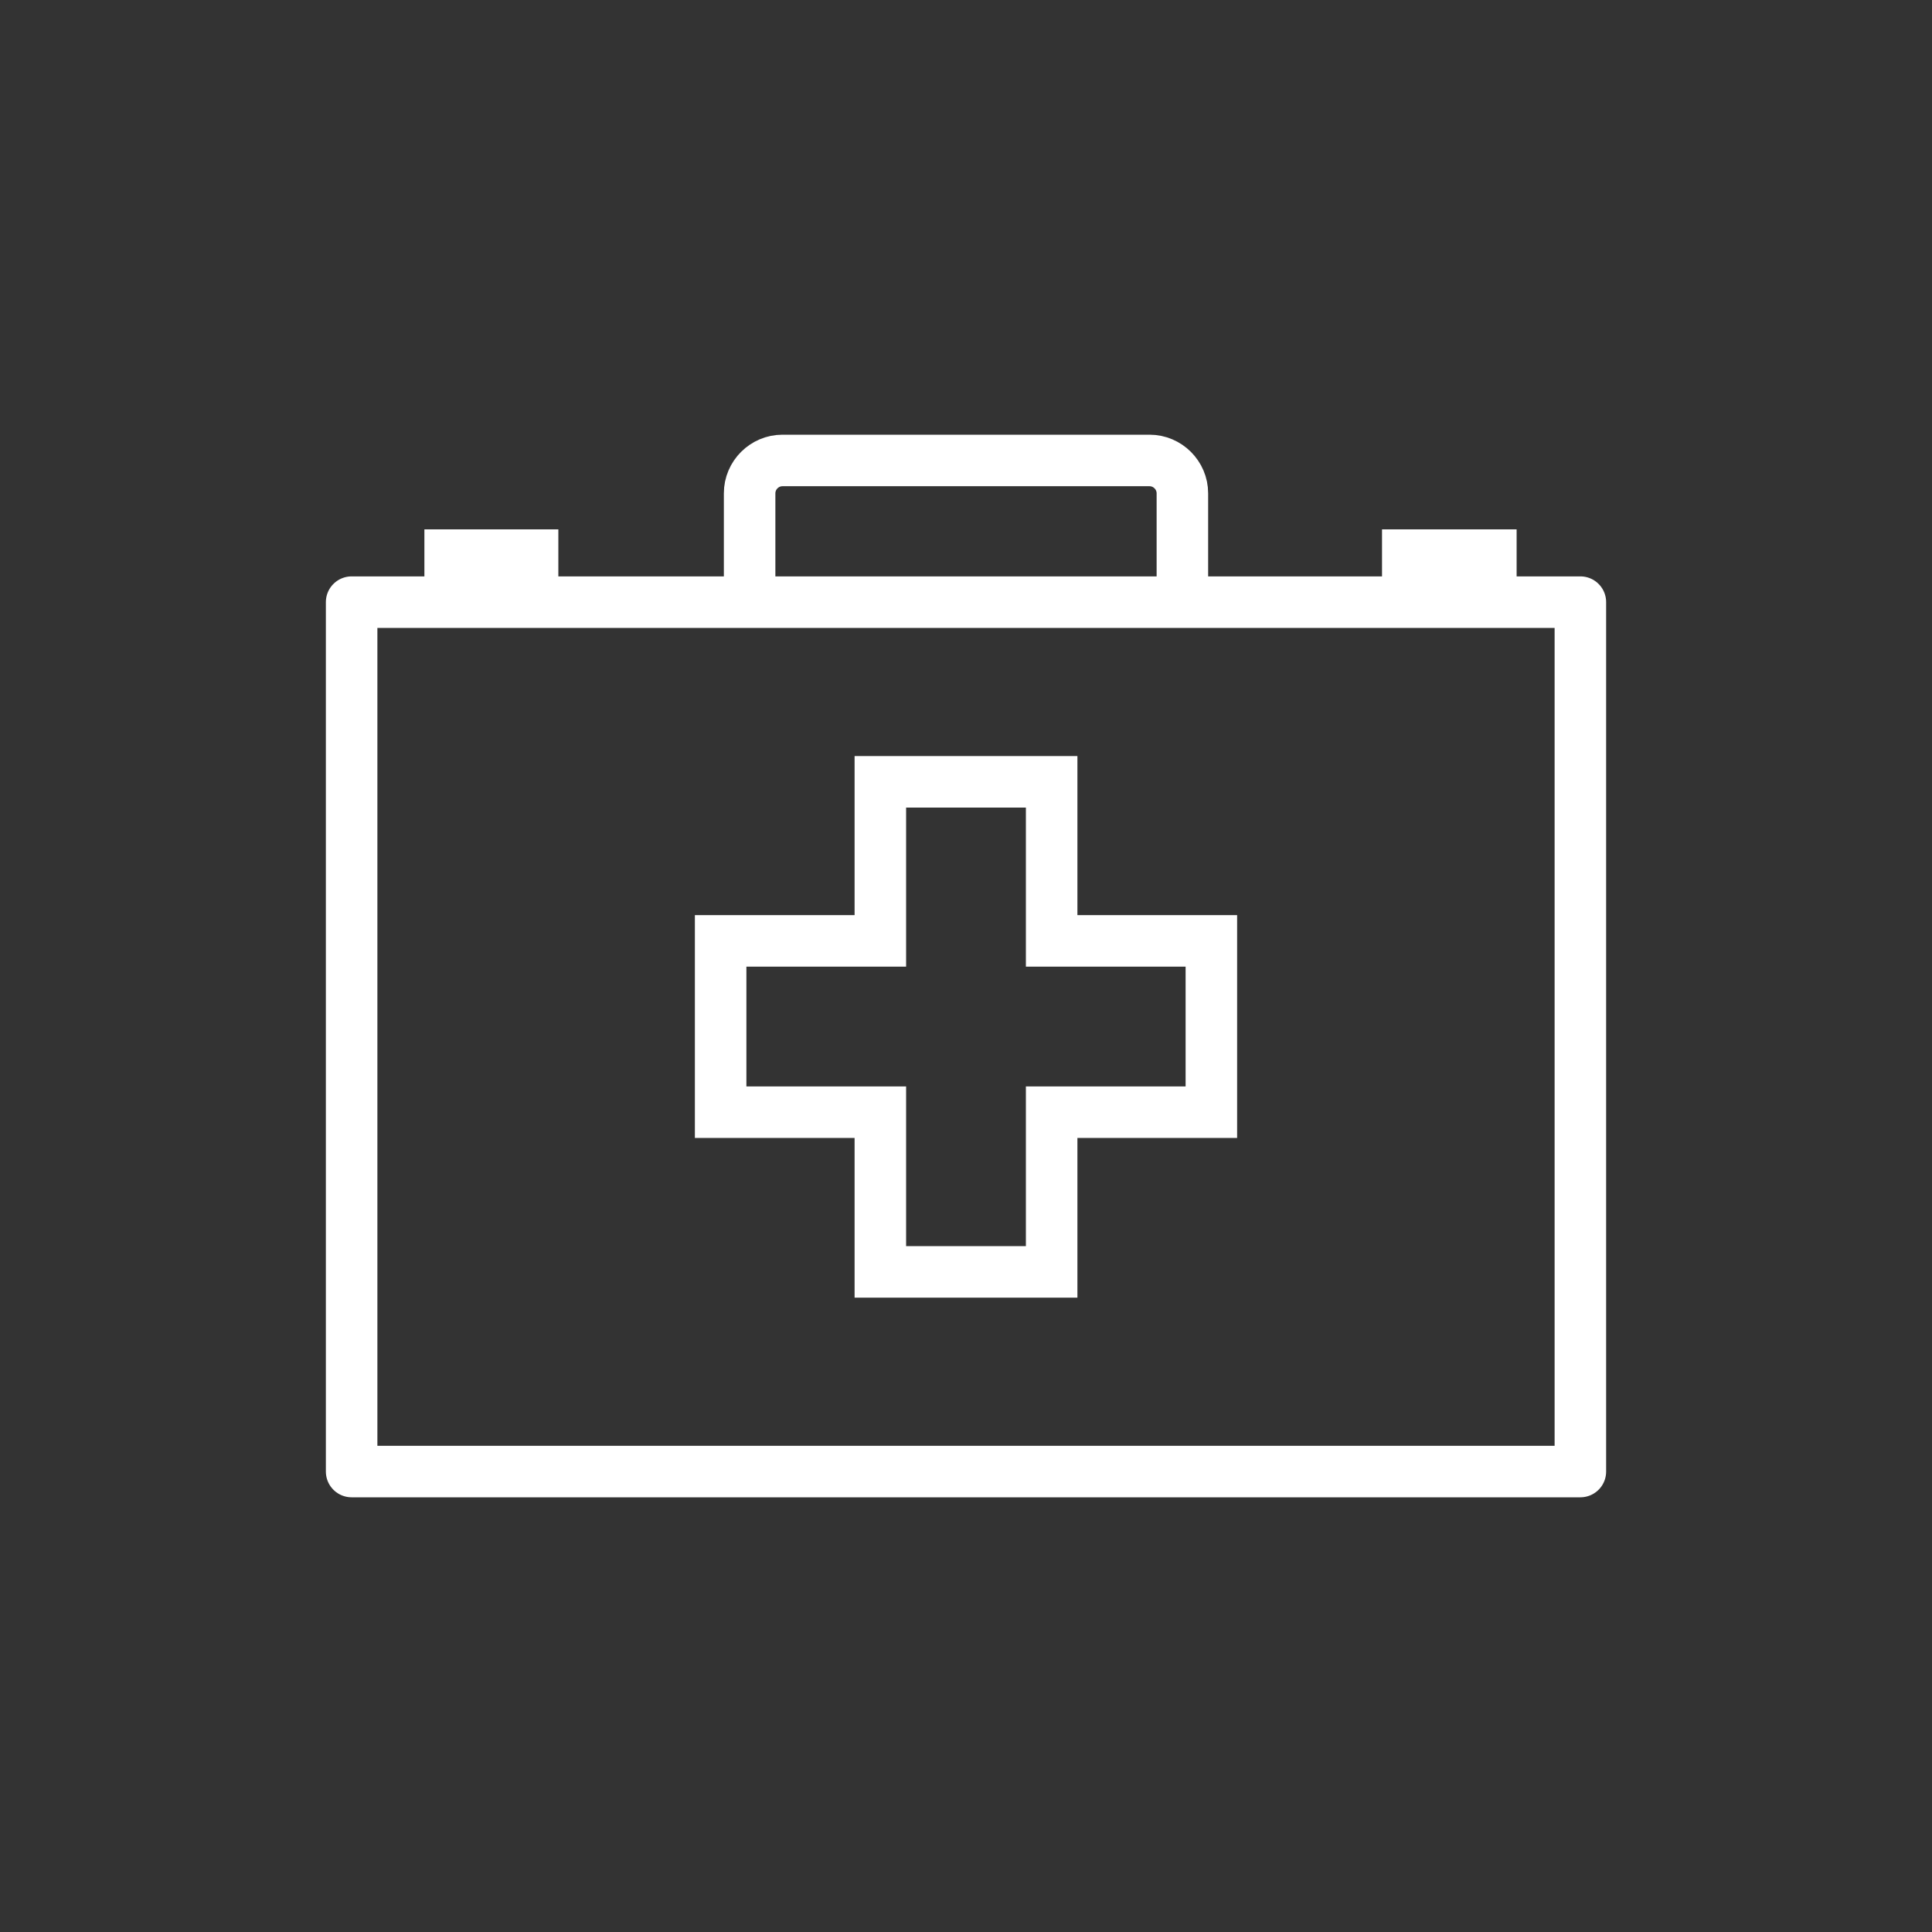 <?xml version="1.0" encoding="utf-8"?>
<!-- Generator: Adobe Illustrator 19.2.1, SVG Export Plug-In . SVG Version: 6.00 Build 0)  -->
<svg version="1.1" id="Layer_1" xmlns="http://www.w3.org/2000/svg" xmlns:xlink="http://www.w3.org/1999/xlink" x="0px" y="0px"
	 viewBox="0 0 300 300" enable-background="new 0 0 300 300" xml:space="preserve">
<rect x="0" y="0" width="300" height="300" fill="#333333" stroke="none"/>
<g>
	<polygon fill="none" stroke="#FFFFFF" stroke-width="8" stroke-miterlimit="10" points="188.1,146.1 163.3,146.1 163.3,121.4 
		136.7,121.4 136.7,146.1 111.9,146.1 111.9,172.7 136.7,172.7 136.7,175.9 136.7,182.9 136.7,197.5 163.3,197.5 163.3,172.7 
		188.1,172.7 	"/>
	
		<rect x="54.6" y="93.5" fill="none" stroke="#FFFFFF" stroke-width="8" stroke-linejoin="round" stroke-miterlimit="10" width="190.8" height="135"/>
	<path fill="none" stroke="#FFFFFF" stroke-width="8" stroke-miterlimit="10" d="M116.4,93.8V76.6c0-2.8,2.3-5.1,5.1-5.1h57
		c2.8,0,5.1,2.3,5.1,5.1v17.2"/>
	<line fill="none" stroke="#FFFFFF" stroke-width="8" stroke-miterlimit="10" x1="65.9" y1="86.2" x2="86.7" y2="86.2"/>
	<line fill="none" stroke="#FFFFFF" stroke-width="8" stroke-miterlimit="10" x1="214.6" y1="86.2" x2="235.5" y2="86.2"/>
</g>
</svg>
